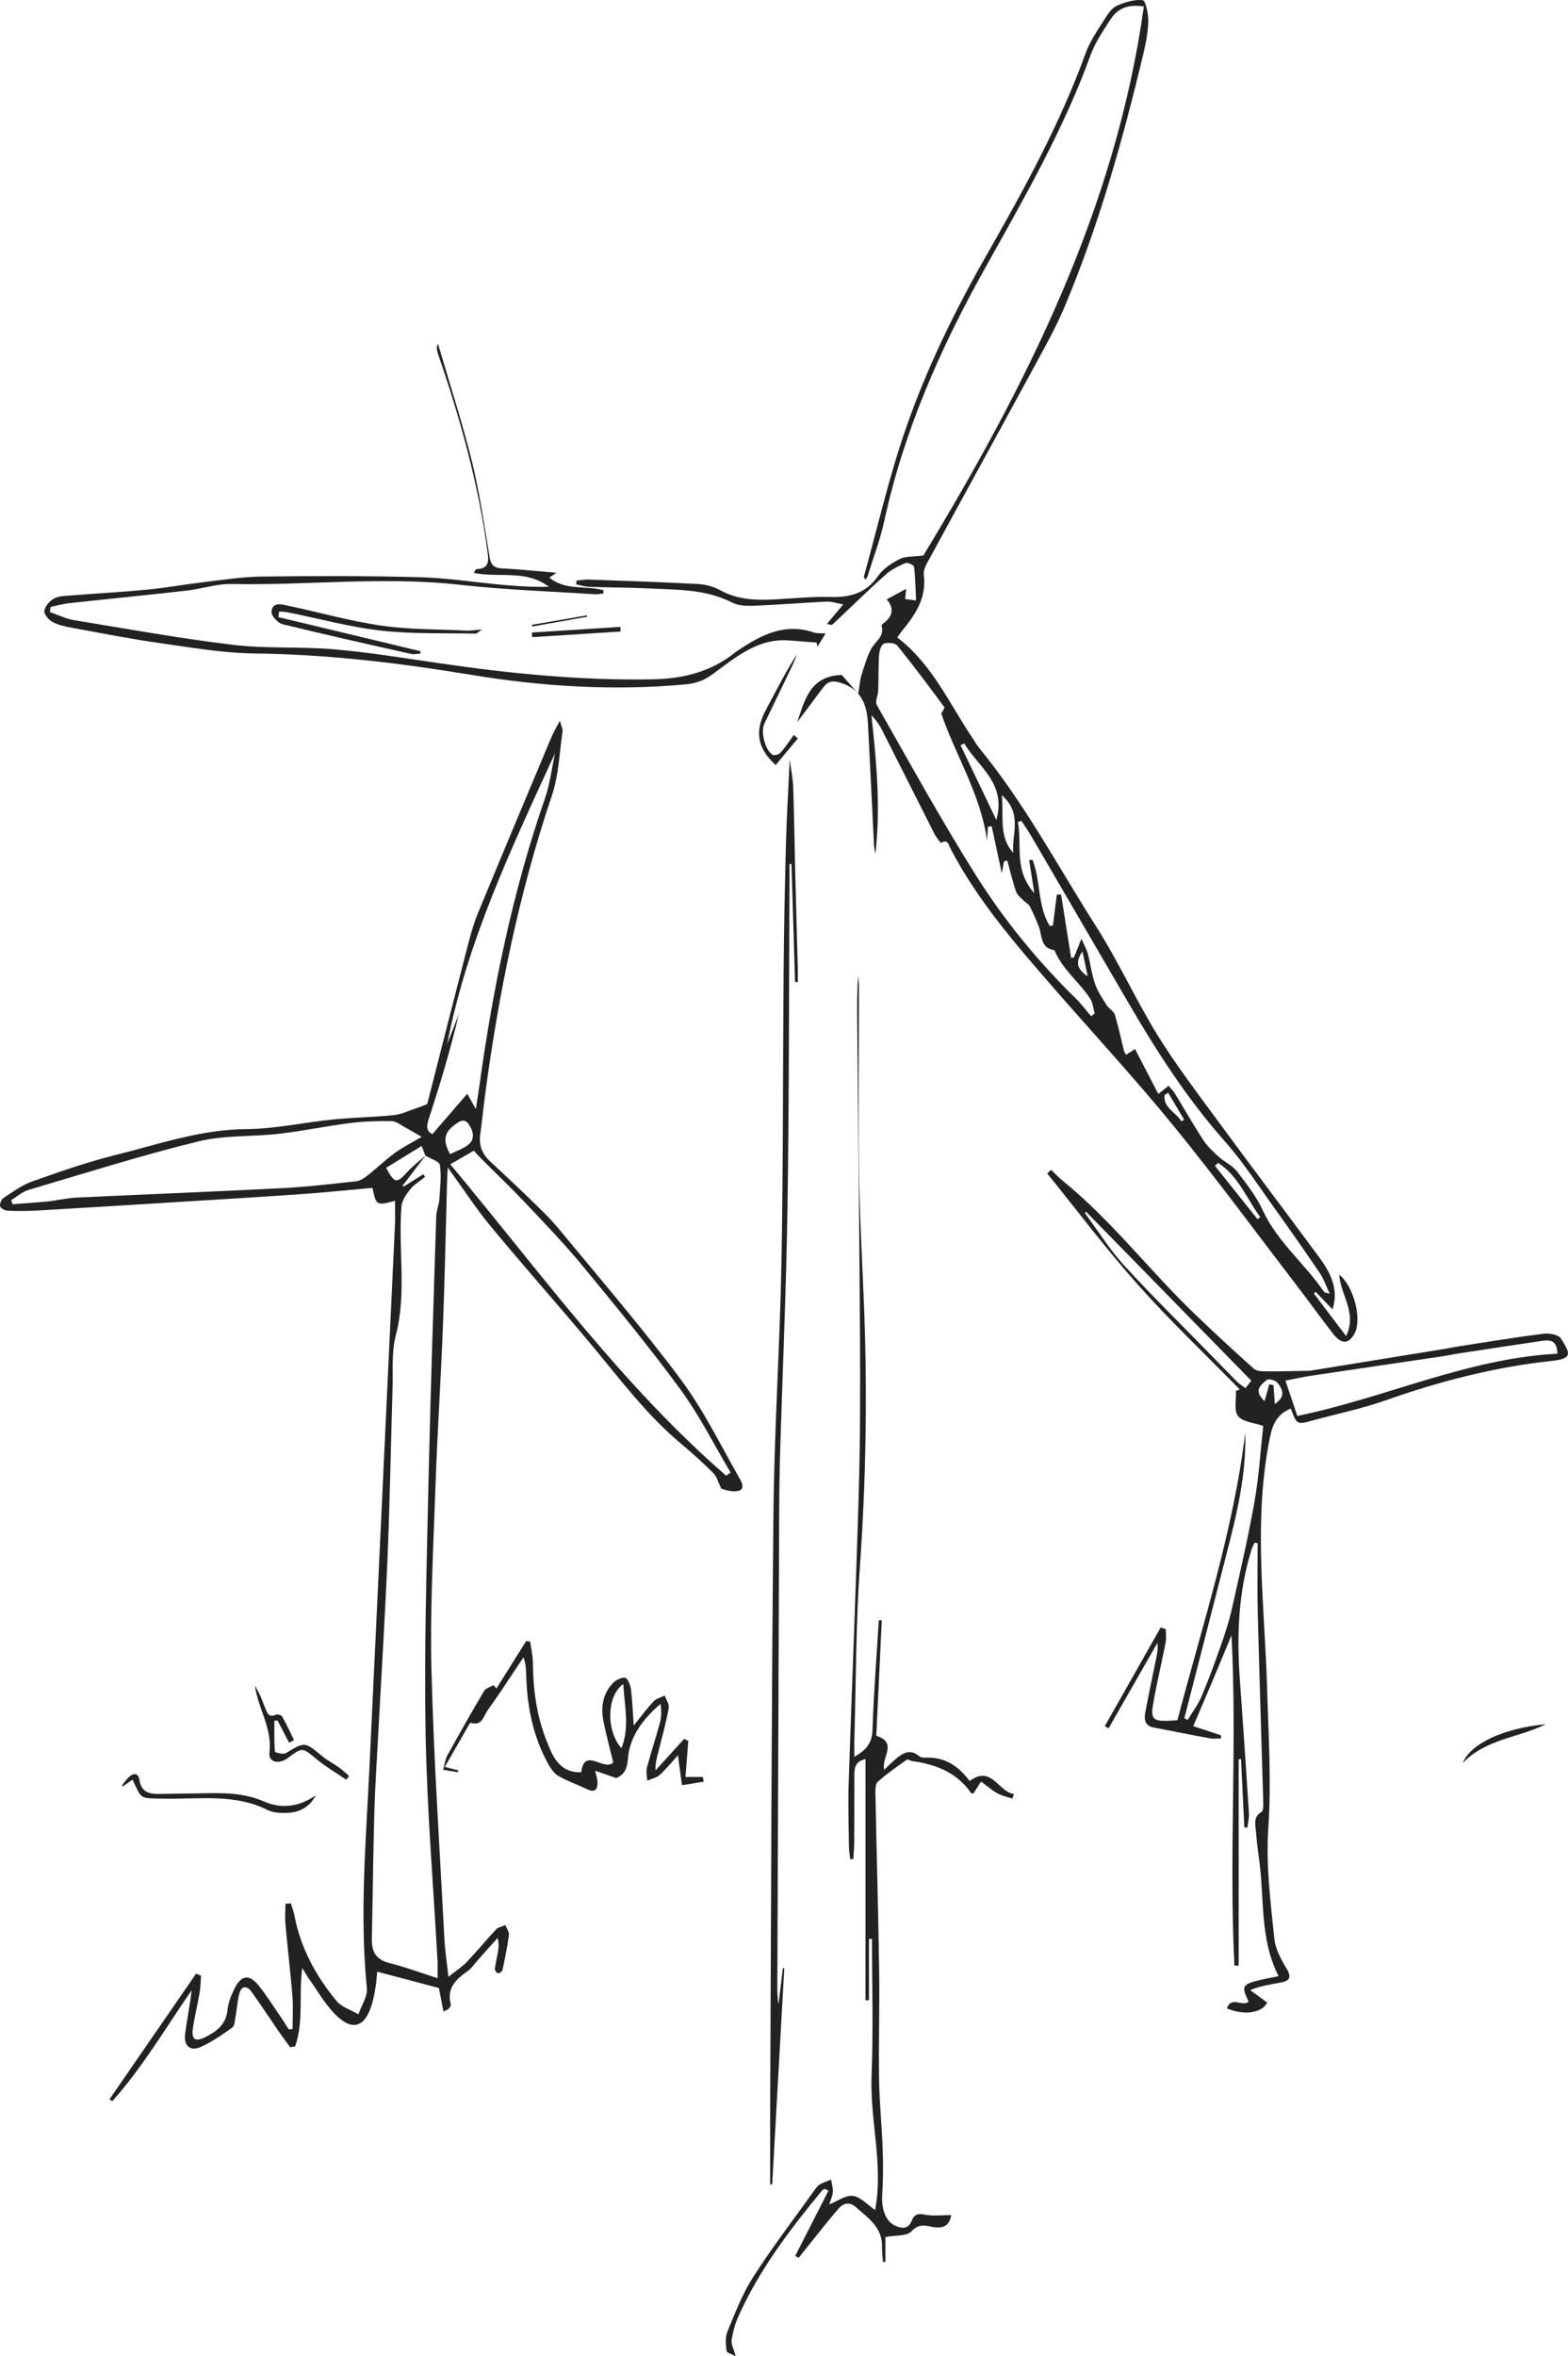 <svg xmlns="http://www.w3.org/2000/svg" width="283" height="425" viewBox="0 0 283 425">
    <g fill="none" fill-rule="evenodd">
        <g fill="#222">
            <g>
                <path d="M71.29 216.596c-3.384.87-3.384.87-4.062-2.335-4.345.384-8.686.831-13.037 1.138-6.825.485-13.657.885-20.484 1.308-8.975.557-17.947 1.114-26.923 1.638-1.78.103-3.572.109-5.354.033-.5-.02-1.266-.388-1.398-.774-.138-.404.188-1.252.572-1.503 1.672-1.098 3.335-2.337 5.19-2.993 4.97-1.761 9.972-3.515 15.083-4.785 7.764-1.929 15.353-4.61 23.564-4.664 5.234-.035 10.454-1.216 15.697-1.744 3.62-.366 7.276-.399 10.896-.772 1.398-.144 2.748-.8 4.11-1.254.8-.266 1.577-.594 1.958-.74 2.458-9.62 4.868-19.12 7.324-28.608.504-1.945 1.04-3.902 1.803-5.752 4.407-10.674 8.884-21.319 13.352-31.965.332-.788.782-1.525 1.46-2.824.284 1.035.557 1.497.498 1.906-.579 3.87-.692 7.905-1.923 11.562-5.913 17.532-9.585 35.536-12.041 53.826-.327 2.436-.552 4.887-.897 7.318-.276 1.941.327 3.505 1.727 4.816 2.276 2.133 4.577 4.239 6.81 6.415 1.915 1.866 3.893 3.696 5.591 5.75 7.447 9.016 15.1 17.882 22.082 27.25 4.151 5.571 7.233 11.949 10.703 18.017.914 1.598.263 2.32-1.624 2.095-.296-.035-.59-.09-.877-.17-.5-.14-.994-.302-.91-.275-.603-1.236-.813-2.184-1.391-2.76-1.848-1.836-3.77-3.605-5.774-5.27-6.41-5.33-11.32-12.008-16.625-18.34-5.878-7.019-11.96-13.866-17.798-20.918-2.647-3.197-4.922-6.703-7.777-10.639-.065 1.37-.113 2.123-.133 2.878-.241 8.572-.402 17.146-.737 25.713-.379 9.672-1.015 19.332-1.35 29.006-.383 11.026-.997 22.073-.72 33.093.405 16.166 1.5 32.318 2.335 48.474.105 2.042.426 4.071.723 6.825 1.49-1.196 2.525-1.856 3.345-2.72 1.794-1.892 3.445-3.917 5.234-5.815.4-.425 1.122-.546 1.696-.808.23.594.714 1.223.642 1.778-.282 2.132-.718 4.246-1.165 6.352-.051.246-.537.565-.803.549-.214-.013-.588-.5-.564-.745.085-.885.313-1.753.474-2.63.169-.915.319-1.833.025-2.998-1.163 1.301-2.322 2.605-3.487 3.904-.647.722-1.196 1.586-1.972 2.124-2.106 1.465-3.76 3.06-3.003 5.953.057.22-.175.557-.348.784-.115.152-.36.204-.97.52-.294-1.52-.553-2.857-.823-4.243l-11.131-2.944c-.079.778-.13 1.717-.278 2.64-.163 1.028-.346 2.061-.634 3.06-1.274 4.421-3.619 5.156-6.793 1.876-1.788-1.848-3.095-4.166-4.604-6.282-.367-.514-.671-1.073-1.225-1.962-.652 4.977.294 9.754-1.295 14.16-.3.04-.599.082-.897.123-.76-1.054-1.54-2.097-2.276-3.168-1.567-2.266-3.065-4.579-4.681-6.81-.83-1.145-1.797-1.172-2.209.34-.358 1.322-.422 2.72-.67 4.076-.128.7-.147 1.693-.6 2.019-1.792 1.295-3.65 2.574-5.65 3.488-1.883.86-3.116-.14-2.867-2.226.315-2.644.893-5.255 1.183-7.976-4.688 6.761-8.84 13.894-14.332 20.009-.16-.124-.319-.248-.48-.371l15.613-22.635.904.368c-.085 1.045-.095 2.103-.272 3.135-.362 2.128-.91 4.23-1.204 6.367-.282 2.027.408 2.479 2.262 1.561 2.058-1.02 3.736-2.31 3.995-4.934.134-1.367.708-2.755 1.348-3.997 1.143-2.21 2.573-2.409 4.144-.503 1.509 1.832 2.764 3.875 4.117 5.837.498.722.953 1.473 1.426 2.209.235-.027.467-.054.702-.078 0-1.956.13-3.921-.027-5.864-.354-4.363-.877-8.71-1.27-13.07-.109-1.199-.002-2.418.006-3.629.323-.033.647-.068.97-.1.218.709.508 1.406.642 2.132 1.087 5.876 3.868 10.946 7.597 15.477.929 1.13 2.623 1.626 3.965 2.414.537-1.574 1.671-3.208 1.52-4.713-1.331-13.357-.154-26.665.476-39.987.504-10.65 1.01-21.304 1.513-31.955 1.031-21.898 2.062-43.794 3.08-65.692.063-1.402.008-2.809.008-4.376m5.483-8.151l-.673-1.743-6.414 3.943c1.531 2.84 1.908 2.849 3.794.778 1.008-1.11 2.225-2.028 3.346-3.032l-4.15 5.462.207.154c1.167-.736 2.334-1.47 3.503-2.205.11.161.218.324.33.485-.91.736-1.968 1.351-2.685 2.24-.722.897-1.494 2.036-1.579 3.12-.61 7.719.997 15.5-1.018 23.225-.793 3.036-.484 6.373-.585 9.576-.313 10.131-.475 20.269-.9 30.396-.456 10.942-1.148 21.873-1.728 32.81-.24 4.466-.542 8.931-.665 13.401-.208 7.522-.276 15.048-.447 22.572-.053 2.325.688 3.835 3.164 4.447 2.824.7 5.568 1.733 8.7 2.735 0-1.508.037-2.31-.006-3.106-.747-13.619-1.902-27.23-2.15-40.857-.275-14.974.184-29.962.508-44.94.352-16.177.905-32.35 1.41-48.522.03-1.019.485-2.019.557-3.042.146-2.067.398-4.177.107-6.198-.096-.679-1.706-1.14-2.626-1.7M2.008 216.47l.278.736c2.135-.165 4.271-.289 6.4-.51 1.7-.175 3.38-.602 5.08-.682 12.323-.588 24.65-1.062 36.97-1.693 4.523-.233 9.033-.755 13.539-1.252.751-.083 1.519-.619 2.147-1.114 1.626-1.277 3.114-2.74 4.783-3.952 1.453-1.056 3.08-1.873 4.895-2.951-1.371-.788-2.122-1.248-2.9-1.659-.817-.435-1.655-1.155-2.495-1.171-2.52-.046-5.064.037-7.564.353-4.263.538-8.483 1.427-12.75 1.92-4.868.563-9.92.23-14.624 1.388-10.298 2.53-20.433 5.73-30.61 8.74-1.132.335-2.103 1.218-3.149 1.847m129.051 49.699l.807-.567c-2.982-5.002-5.607-10.272-9.032-14.95-5.582-7.625-11.598-14.939-17.609-22.238-3.258-3.958-6.831-7.662-10.355-11.393-2.647-2.803-5.445-5.464-8.168-8.193-.407-.408-.784-.845-1.185-1.28-1.328.767-2.528 1.46-4.249 2.456 16.16 19.342 30.797 39.685 49.791 56.165m-30.88-130.326c-7.829 17.084-15.891 33.945-19.464 52.467l2.103-5.406c-1.467 6.219-3.268 12.295-5.24 18.315-.484 1.483-.93 2.66.46 3.346l6.293-7.279 1.556 2.76c.282-1.869.49-3.16.671-4.457 2.448-17.526 5.973-34.8 11.792-51.558.912-2.623 1.233-5.453 1.828-8.188m-18.94 72.333c1.125-.559 2.26-.942 3.182-1.62 1.48-1.09.928-2.651.185-3.771-.856-1.291-1.877-.398-2.808.318-1.753 1.35-1.766 2.916-.56 5.073M161.94 114.972c6.38 4.897 9.42 12.008 13.648 18.248.375.554.692 1.154 1.114 1.667 8.203 9.97 14.22 21.371 21.114 32.189 4.023 6.312 7.136 13.193 11.064 19.572 3.22 5.229 6.97 10.146 10.612 15.108 6.104 8.313 12.326 16.543 18.463 24.832 2.092 2.823 3.743 5.813 2.545 9.592-.994-1.037-2.022-2.108-3.05-3.177-.104.102-.211.203-.318.306l5.822 7.683c2.043-4.297-1.06-7.431-1.231-11.072 2.586 2.057 4.079 7.889 2.827 10.456-1.003 2.053-2.39 2.186-3.906.249-2.15-2.748-4.177-5.588-6.302-8.359-7.455-9.723-14.717-19.605-22.458-29.098-7.006-8.595-14.56-16.746-21.846-25.115-6.834-7.85-13.655-15.71-18.503-25.023-.297-.566-.429-1.765-1.689-1.001-.053.03-.885-1.026-1.204-1.652-3.16-6.22-6.278-12.461-9.434-18.681-.486-.957-1.1-1.845-1.923-2.666.902 8.352 1.7 16.62.694 25.022-.084-.58-.212-1.157-.243-1.74-.37-7.33-.702-14.663-1.101-21.993-.23-4.273-2.03-6.444-5.411-7.292-1.528-.384-2.168.3-2.901 1.297-1.447 1.974-2.932 3.92-4.439 5.93 1.384-4.011 2.302-8.341 8.034-8.512.72.815 1.62 1.83 2.981 3.366.266-1.564.323-2.48.587-3.329.498-1.598.961-3.24 1.73-4.714.705-1.354 2.455-2.198 1.9-4.141-.031-.109.074-.32.179-.392 1.999-1.35 2.048-2.986.737-4.416l3.516-1.903-.177 1.83 1.964.264c-.103-2.143-.127-4.121-.36-6.073-.037-.302-1.165-.833-1.536-.675-1.264.54-2.571 1.166-3.58 2.07-3.247 2.915-6.362 5.97-9.545 8.956-.17.163-.484.177-1.036-.078l2.916-3.488c-1.256-.224-2.135-.548-2.996-.507-4.38.21-8.752.574-13.133.749-1.308.051-2.805 0-3.92-.573-4.703-2.417-9.794-2.29-14.826-2.542-3.644-.183-7.297-.167-10.943-.294-.797-.027-1.583-.29-2.376-.443l.06-.696c.753-.061 1.51-.197 2.26-.17 6.547.234 13.097.445 19.638.796 1.37.076 2.85.466 4.045 1.127 3.243 1.793 6.685 1.826 10.21 1.631 3.19-.178 6.389-.51 9.572-.418 3.57.1 6.493-.61 8.672-3.764.908-1.314 2.454-2.327 3.916-3.076 1.041-.534 2.431-.399 4.284-.645 18.417-30.383 34.682-62.375 39.794-99.03-3.012-.453-4.808.448-6.014 2.328-1.32 2.056-2.761 4.125-3.583 6.39-4.937 13.62-12.151 26.097-19.172 38.679-7.996 14.33-14.56 29.221-18.066 45.343-.74 3.397-1.995 6.682-3.025 10.015-.057.189-.214.349-.413.657-.122-.29-.287-.48-.247-.616 2.458-8.864 4.515-17.869 7.516-26.547 3.787-10.947 8.878-21.366 14.647-31.459 6.706-11.734 13.216-23.58 17.844-36.35.822-2.268 2.292-4.318 3.583-6.393.537-.862 1.26-1.837 2.135-2.212 1.443-.62 3.119-1.143 4.605-.963.496.062 1 2.414.984 3.71-.026 1.907-.385 3.84-.83 5.708-3.716 15.607-8.029 31.041-14.263 45.865-1.577 3.751-3.595 7.328-5.54 10.913-6.228 11.476-12.529 22.911-18.767 34.38-.52.957-1.24 2.1-1.114 3.06.548 4.2-1.56 7.243-4 10.21-.233.282-.43.591-.79 1.09m7.942 13.731c.198-.396.674-.997.552-1.16-2.765-3.74-5.544-7.475-8.476-11.085-.402-.495-1.74-.624-2.432-.363-.488.184-.82 1.303-.866 2.025-.142 2.139-.083 4.287-.157 6.43-.03.888-.605 2-.249 2.625 5.884 10.314 11.602 20.74 17.933 30.78 5.104 8.099 11.206 15.528 18.09 22.259.968.946 1.776 2.056 2.657 3.09l.638-.504c-.26-.901-.321-1.934-.813-2.683-1.983-3.023-5.038-5.268-6.445-8.726-2.58-.36-2.203-2.645-2.837-4.289-.477-1.241-1.02-2.464-1.63-3.646-.204-.399-.72-.626-1.052-.973-.503-.524-1.184-1.008-1.402-1.642-.635-1.839-1.073-3.743-1.59-5.621l-.585.127c-.1.534-.201 1.065-.411 2.171-.688-3.207-1.252-5.844-1.816-8.481-.23.03-.461.063-.692.096-.05.835-.099 1.673-.15 2.508-1.12-8.326-5.658-15.34-8.267-22.938m20.855 32.66l.772-.011 1.813 11.418c.173-.028.346-.059.52-.09.362-.913.726-1.824 1.338-3.361.574 1.325.978 2.009 1.171 2.746.465 1.791.688 3.659 1.289 5.399.465 1.35 1.301 2.588 2.071 3.815.408.646 1.291 1.08 1.499 1.753.675 2.185 1.134 4.438 1.694 6.663.048.187.225.34.365.544.492-.316.94-.606 1.591-1.022l4.198 8.104 1.843-1.473c.447.529.834.884 1.1 1.313 1.743 2.846 3.392 5.752 5.22 8.543.74 1.129 1.79 2.083 2.805 2.999 1.023.923 2.413 1.522 3.228 2.58 1.72 2.226 3.494 4.51 4.663 7.038 2.646 5.722 7.614 9.627 11.056 14.702.085.123.35.123 1.03.339-.69-1.472-1.073-2.666-1.75-3.663-2.662-3.926-5.38-7.82-8.15-11.671-2.943-4.094-5.684-8.381-9.017-12.141-6.798-7.67-12.285-16.186-17.412-24.982-5.824-9.996-11.645-19.994-17.48-29.984-.576-.987-1.235-1.927-1.854-2.89l-.626.246c.8 4.1-.793 8.646 2.967 12.825l-.933-5.946.597-.092c1.524 3.842.89 8.348 3.121 11.97l.577-.104c.23-1.855.463-3.71.694-5.568m-10.91-13.462c1.867-6.676-3.317-9.603-5.794-13.8-.224.107-.447.212-.671.317 2.085 4.353 4.173 8.703 6.465 13.483m.986-4.478c.391 3.936-.597 7.478 2.065 10.402-.33-3.332 1.77-7.026-2.065-10.402m39.054 66.33l-.584.533c2.56 3.21 5.122 6.417 7.685 9.625l.478-.384c-2.423-3.341-3.945-7.396-7.579-9.775m-6.64-7.492c.163-.103.326-.204.486-.306l-2.868-4.837-.66.41c-.237 2.373 2.106 3.105 3.042 4.733m-17.856-30.638c-1.235 1.732-1.16 3.138.947 4.47-.377-1.78-.66-3.126-.947-4.47" transform="translate(17 -1454) translate(-17 1454)"/>
                <path d="M214.348 310.232c.845-1.4 1.864-2.725 2.497-4.214 1.28-3.012 2.402-6.096 3.491-9.184.742-2.104 1.453-4.234 1.942-6.408 1.457-6.476 2.965-12.947 4.124-19.481.818-4.597 1.096-9.29 1.593-13.75-1.621-.568-3.66-.69-4.533-1.766-.792-.976-.315-2.991-.395-4.546l.689-.27c-6.122-6.245-12.482-12.277-18.302-18.796-5.768-6.464-10.992-13.42-16.454-20.16.234-.22.469-.438.705-.657.7.665 1.362 1.383 2.112 1.992 8.763 7.108 15.61 16.127 23.7 23.903 3.543 3.404 7.147 6.743 10.815 10.008.516.46 1.556.436 2.357.446 2.144.027 4.29-.045 6.432-.082.518-.01 1.042.018 1.55-.064 7.977-1.284 15.955-2.583 23.93-3.883.953-.157 1.899-.362 2.854-.508 5.033-.774 10.057-1.608 15.108-2.246 1.028-.13 2.7.144 3.134.832 1.665 2.634 2.318 3.645-1.662 4.073-10.339 1.112-20.291 3.699-30.08 7.153-4.257 1.5-8.724 2.392-13.083 3.604-2.739.762-2.846.735-3.896-2.168-2.345.977-3.243 2.585-3.777 5.225-3.066 15.101-.939 30.2-.503 45.305.242 8.354.787 16.75.222 25.06-.463 6.785.402 13.362 1.074 19.999.191 1.889 1.221 3.796 2.238 5.466.987 1.623.405 2.188-1.046 2.47-1.78.346-3.586.559-5.54 1.376l3.06 2.238c-.92 1.895-4.116 2.374-7.27 1.057.776-2.288 2.835-.231 3.928-1.224-1.502-3.22-1.502-3.22 5.411-4.59-3.483-6.746-2.52-14.225-3.563-21.374-.226-1.55-.393-3.11-.522-4.672-.107-1.294-.553-2.656 1.007-3.59.355-.212.318-1.244.3-1.895-.319-11.343-.699-22.685-.989-34.028-.106-4.175-.016-8.353-.016-12.53-.185-.034-.368-.07-.553-.102-.179.388-.403.763-.53 1.17-2.396 7.67-2.712 15.526-2.135 23.476.584 8.039 1.126 16.081 1.642 24.126.057.867-.177 1.755-.276 2.632l-.554-.062c-.2-4.097-.397-8.197-.596-12.295-.142 0-.284 0-.428.002v37.235c-.255 0-.507-.002-.762-.004-1.011-19.801.51-39.632-.528-59.57-1.128 2.711-2.246 5.428-3.387 8.132-1.136 2.696-2.295 5.382-3.52 8.251 1.445.48 3.239 1.072 5.033 1.666-.013.186-.023.374-.035.56-.654 0-1.326.099-1.959-.017-3.39-.623-6.77-1.319-10.16-1.953-1.617-.303-1.769-1.45-1.534-2.71.587-3.152 1.255-6.29 1.898-9.432.206-.997.442-1.988.286-3.124l-8.808 15.407-.68-.397 10.08-17.794c.306.095.612.192.92.289 0 .799.126 1.624-.022 2.396-.64 3.295-1.408 6.567-2.037 9.866-.824 4.317-.616 4.504 4.158 4.186 4.5-17.152 10.108-34.105 12.25-51.91.258 8.912-2.228 17.345-4.392 25.831-2.187 8.574-4.402 17.14-6.605 25.71.197.103.395.208.592.314m66.739-66.06c-.027-2.432-1.326-2.53-2.748-2.322-4.964.726-9.927 1.488-14.89 2.246-1.101.167-2.193.404-3.294.57-7.852 1.164-15.706 2.308-23.556 3.482-1.48.221-2.94.558-4.601.878.678 2.012 1.403 4.161 2.15 6.37 15.905-3.264 30.68-10.384 46.939-11.224m-85.07-25.606l-.223.219c2.338 3.156 4.432 6.535 7.065 9.424 4.95 5.43 10.213 10.577 15.346 15.841 1.697 1.743 3.387 3.491 5.107 5.21.402.403.912.697 1.48 1.124l1.045-1.35-29.82-30.468m34.074 34.665c1.611-1.07 1.786-2.236.47-3.822-.36-.433-1.535-.778-1.878-.528-1.935 1.406-1.96 2.358-.446 3.848l.85-3.037.757.13.247 3.409M154.196 316.88c2.218-1.268 3.192-2.524 3.27-4.8.225-6.618.743-13.226 1.145-19.835l.534.027c-.332 6.95-.661 13.897-.989 20.81 3.989 1.26.827 3.948 1.44 6.124.714-.674 1.316-1.293 1.971-1.85 1.3-1.11 2.638-2.019 4.32-.606.257.214.703.305 1.051.285 3.528-.21 6.068 1.513 8.07 4.217 3.954-2.99 5.19 2.01 7.992 2.318l-.293.855c-.93-.323-1.925-.53-2.772-1.004-.998-.555-1.866-1.34-2.869-2.085l-1.358 2.13c-.274 0-.387.031-.411-.004-2.564-3.747-6.352-5.215-10.617-5.807-.352-.05-.83-.39-1.014-.257-1.793 1.266-3.602 2.53-5.25 3.977-.428.376-.43 1.388-.416 2.104.211 10.661.516 21.323.674 31.984.096 6.554-.112 13.112-.014 19.665.063 4.168.506 8.33.65 12.497.097 2.809.089 5.632-.09 8.436-.15 2.386.672 4.647 2.292 5.358 1.288.565 2.416.736 3.074-.928.401-1.017 1.026-1.303 2.268-1.046 1.569.328 3.256.08 4.835.08-.363 1.913-1.341 2.6-3.778 2.071-1.353-.295-2.25-.332-3.43.891-.85.879-2.82.66-4.679 1.004v4.484l-.444.024c-.06-.893-.19-1.788-.164-2.678.11-3.556-2.508-5.267-4.748-7.24-1.147-1.01-2.26-.696-3.123.307-1.837 2.134-3.57 4.357-5.342 6.55-.62.766-1.23 1.546-1.845 2.321-.203-.12-.408-.237-.61-.357l5.99-11.75c-.183-.105-.365-.212-.548-.318-.184.068-.436.079-.546.21-5.838 7.066-11.38 14.34-15.165 22.78-.602 1.34-.98 2.817-1.214 4.27-.113.695.354 1.487.74 2.906-.714-.396-1.619-.631-1.656-.965-.129-1.155-.264-2.475.162-3.495 1.399-3.358 2.717-6.822 4.665-9.856 3.409-5.314 7.26-10.341 10.936-15.485.301-.42.61-.899 1.032-1.159.639-.393 1.382-.616 2.08-.913.117.753.371 1.516.31 2.252-.066.786-.43 1.546-.64 2.235 1.438-.571 2.917-1.693 4.256-1.542 1.353.152 2.567 1.565 4.023 2.549 1.53-8.173-.976-16.211-.645-24.324.332-8.18.074-16.384.074-24.579-.18 0-.36-.002-.54-.004v11.072l-.631-.006v-43.486c-1.765.365-2.015 1.485-2.011 2.842.01 4.104-.004 8.205-.03 12.31-.007.952-.099 1.903-.152 2.855l-.557.062c-.084-.796-.232-1.592-.24-2.388-.043-3.805-.17-7.613-.045-11.412.58-17.512 1.32-35.02 1.823-52.534.27-9.391.272-18.795.219-28.19-.107-19.094-.334-38.185-.506-57.277-.02-2.503-.002-5.009.164-7.562.053.61.153 1.22.153 1.831-.002 11.035-.135 22.072.01 33.102.107 8.049.555 16.092.885 24.134.651 15.891.393 31.751-.729 47.626-.737 10.406-.694 20.87-.995 31.308-.023.808-.002 1.617-.002 2.879M149 114.25c-.556.92-1.003 1.654-1.449 2.386-.055-.243-.113-.489-.17-.734-1.679-.13-3.355-.264-5.034-.39-5.67-.416-9.724 3.188-13.785 6.13-1.728 1.252-3.203 1.655-5.025 1.818-12.87 1.168-25.687.37-38.38-1.722-12.975-2.138-25.954-3.717-39.132-3.868-5.747-.068-11.499-1.072-17.218-1.882-5.27-.745-10.5-1.776-15.738-2.736-1.234-.225-2.518-.499-3.606-1.076-.691-.366-1.545-1.4-1.457-2.01.12-.819.938-1.77 1.714-2.195.86-.471 2.005-.487 3.037-.57 4.586-.363 9.182-.599 13.758-1.042 3.464-.336 6.897-.966 10.352-1.375 3.454-.407 6.916-.953 10.38-.992 9.5-.109 19.007-.135 28.503.116 5.022.133 10.024.933 15.037 1.39 2.748.249 5.502.408 8.272.337-4.067-3.134-8.978-1.584-13.55-2.492.216-.356.315-.681.43-.685 1.857-.092 2.361-.784 2.097-2.799-1.623-12.372-4.952-24.3-8.994-36.063-.185-.542-.335-1.096.004-1.796 2.062 7.047 4.352 14.04 6.117 21.16 1.414 5.718 2.234 11.587 3.221 17.405.25 1.477.907 1.91 2.352 1.972 3.105.135 6.2.485 9.706.78l-1.289.859c2.883 2.432 6.618 1.37 9.79 2.295l-.049.583c-.52.05-1.04.168-1.553.135-8.138-.538-16.307-.806-24.405-1.716-13.725-1.543-27.428.143-41.14-.135-2.698-.056-5.403.888-8.126 1.196-7.067.802-14.146 1.494-21.217 2.267-1.116.123-2.212.44-3.318.667-.043.31-.086.622-.131.933 1.446.495 2.858 1.209 4.346 1.454 9.564 1.573 19.116 3.302 28.734 4.456 6.02.722 12.172.284 18.227.808 6.263.542 12.487 1.56 18.712 2.471 12.864 1.88 25.753 3.185 38.795 2.938 5.643-.109 10.65-1.396 15.02-4.967.116-.092.25-.16.374-.242 4.153-2.794 8.43-5.026 13.689-3.234.58.198 1.262.108 2.099.166" transform="translate(17 -1454) translate(-17 1454)"/>
                <path d="M139.008 394c0-5.044-.02-10.091.004-15.135.17-35.41.223-70.822.587-106.23.156-15.014 1.166-30.016 1.445-45.032.32-17.326.237-34.664.384-51.995.065-7.809.217-15.619.424-23.425.132-4.948.438-9.892.682-15.183.242 1.847.575 3.408.63 4.983.171 4.976.227 9.96.352 14.94.147 5.947.319 11.894.475 17.844.02.781.002 1.565.002 2.346l-.5.014c-.216-7.09-.43-14.18-.645-21.271-.118-.007-.235-.01-.354-.015 0 .96.005 1.923 0 2.883-.105 19.787-.063 39.577-.368 59.357-.234 15.167-.938 30.32-1.37 45.48-.15 5.354-.128 10.713-.15 16.068-.11 26.036-.207 52.073-.307 78.11-.006 1.26 0 2.52.208 3.798l.79-6.556.254.03-2.178 38.968-.365.021M127 321.362l-3.916.64-.729-5.396c-.983 1.077-2.048 2.401-3.284 3.533-.585.535-1.495.7-2.257 1.032-.029-.791-.245-1.635-.051-2.365.722-2.727 1.63-5.403 2.357-8.128.281-1.045.262-2.173.095-3.353-3.127 2.7-5.605 5.862-5.898 10.034-.132 1.902-.778 2.752-2.079 3.357-1.197-.418-2.32-.81-3.815-1.33.215 1.024.428 1.578.428 2.134 0 1.293-.51 1.85-1.831 1.221-1.739-.83-3.576-1.456-5.242-2.408-.78-.446-1.387-1.375-1.852-2.215-2.642-4.755-3.724-9.953-3.932-15.371-.048-1.253-.007-2.512-.523-3.8-2.138 3.184-4.213 6.412-6.449 9.522-.724 1.012-1.011 2.928-3.02 2.28-.074-.022-.254.164-.326.286-1.423 2.47-2.839 4.945-4.391 7.659l2.428.632-.05.333L80 319.22c.231-.853.31-1.794.72-2.543 2.16-3.929 4.37-7.832 6.656-11.685.306-.516 1.133-.704 1.72-1.043l.497.616c1.79-2.856 3.58-5.71 5.368-8.566.243.032.485.063.726.097.172 1.274.481 2.547.492 3.823.035 4.784.664 9.448 2.403 13.912 1.154 2.968 2.336 5.934 6.315 5.835.567-4.656 4.108-.08 5.788-1.773-.596-2.477-1.296-5.012-1.796-7.586-.473-2.431-.062-4.775 1.64-6.635.546-.598 1.517-1.1 2.268-1.066.396.019.968 1.25 1.065 1.989.27 2.026.333 4.08.514 6.651 1.36-1.682 2.389-3.097 3.576-4.356.5-.527 1.337-.721 2.02-1.066.263.76.855 1.582.727 2.266-.487 2.617-1.187 5.193-1.841 7.774-.275 1.081-.632 2.14-.537 3.461l5.143-5.67.764.337c-.164 2.111-.329 4.225-.506 6.522h3.133c.048.284.098.565.145.847m-14.506-17.623c-3.085 2.234-3.072 8.543-.33 11.585 1.506-3.796.563-7.481.33-11.585M50.237 111.308l25.643 6.151.012.417c-.561.035-1.149.201-1.68.08-7.754-1.743-15.508-3.473-23.23-5.372-.811-.2-2.025-1.495-1.98-2.2.118-1.813 1.688-1.405 2.765-1.18 5.695 1.196 11.333 2.81 17.068 3.641 5.075.737 10.25.65 15.381.897.705.033 1.415-.099 2.784-.206-.757.515-.95.76-1.137.756-5.72-.131-11.472.093-17.145-.55-5.608-.638-11.132-2.162-16.695-3.283-.538-.11-1.093-.116-1.639-.17-.048.339-.099.679-.147 1.019M57 323.82c-1.176 2.237-3.092 3.146-5.415 3.178-1.09.016-2.323-.04-3.254-.51-5.844-2.954-12.112-1.977-18.272-2.063-5.049-.07-4.372.25-6.143-3.435-.59.41-1.16.805-1.728 1.201l-.188-.137c.376-.468.716-.968 1.135-1.397.887-.9 1.82-.978 2.039.419.37 2.36 1.983 2.546 3.893 2.496 2.44-.061 4.88-.061 7.32-.111 3.84-.078 7.6-.14 11.288 1.482 3.112 1.37 6.362.945 9.325-1.124M62.49 321c-1.786-1.218-3.673-2.311-5.333-3.68-2.6-2.146-2.534-2.224-5.185-.24-1.66 1.243-3.551.788-3.34-.958.536-4.423-2.064-7.934-2.632-12.122.323.61.678 1.208.964 1.838.325.72.574 1.475.88 2.204.362.864.621 1.854 1.988 1.233.271-.123.96.096 1.104.354.775 1.379 1.44 2.82 2.142 4.24l-.907.464c-.693-1.333-1.384-2.666-2.076-4.002-.193.01-.383.018-.574.026 0 1.86-.054 3.727.09 5.577.012.164 1.518.565 1.98.286 3.426-2.076 3.378-2.096 6.54.527.937.778 2.055 1.335 3.05 2.047.643.461 1.215 1.022 1.819 1.537l-.51.669M144 133.2l-4.012 4.8c-3.418-3.164-3.8-6.198-1.676-10.116 1.792-3.307 3.453-6.698 5.547-9.884-.295.711-.56 1.439-.891 2.128-1.663 3.472-3.342 6.934-5.015 10.4-.704 1.46.142 4.866 1.521 5.628.34.188 1.13-.093 1.442-.443.862-.97 1.58-2.09 2.354-3.152l.73.639M264 318c1.415-3.564 7.562-6.315 15-7-4.755 2.4-10.822 2.627-15 7M112 113.912l-15.94 1.012-.06-.834 15.976-1.014.024.836M96 112.7l9.924-1.7.076.239L96.082 113l-.082-.3" transform="translate(17 -1454) translate(-17 1454)"/>
            </g>
        </g>
    </g>
</svg>
